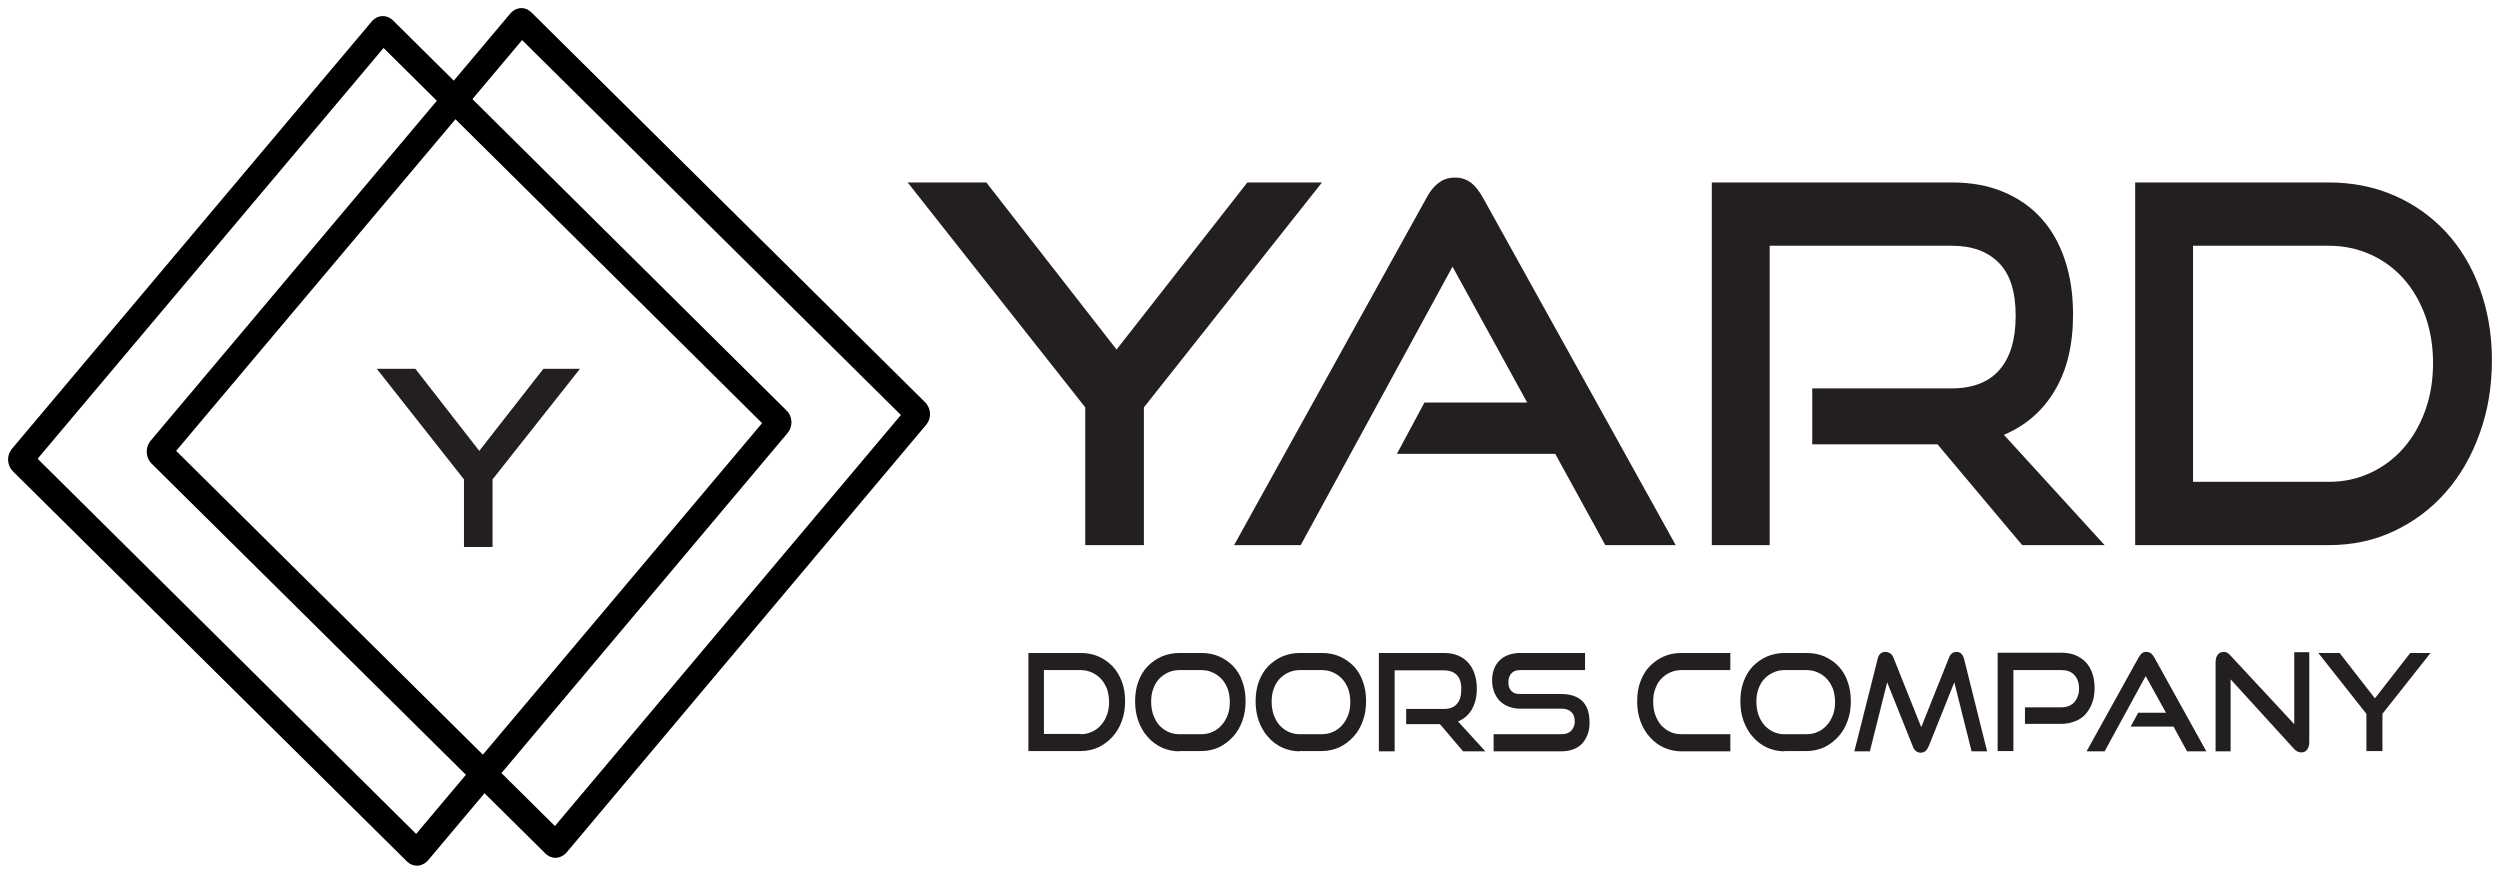 <?xml version="1.0" encoding="UTF-8"?> <svg xmlns="http://www.w3.org/2000/svg" viewBox="5840 5177 309 108" data-guides="{&quot;vertical&quot;:[],&quot;horizontal&quot;:[]}"><path fill="rgb(0, 0, 0)" stroke="none" fill-opacity="1" stroke-width="1" stroke-opacity="1" font-size-adjust="none" id="tSvgd0129de430" title="Path 22" d="M 5908.65 5283.026 C 5908.279 5283.026 5907.876 5282.892 5907.566 5282.623C 5907.525 5282.59 5907.484 5282.556 5907.443 5282.523C 5891.197 5266.439 5874.951 5250.355 5858.706 5234.271C 5858.695 5234.26 5858.685 5234.248 5858.675 5234.237C 5858.024 5233.532 5857.962 5232.424 5858.489 5231.652C 5858.52 5231.607 5858.551 5231.562 5858.582 5231.517C 5873.424 5213.889 5888.266 5196.26 5903.108 5178.632C 5903.118 5178.621 5903.128 5178.61 5903.139 5178.598C 5903.789 5177.893 5904.811 5177.792 5905.523 5178.397C 5905.564 5178.43 5905.605 5178.464 5905.647 5178.498C 5921.923 5194.615 5938.2 5210.733 5954.477 5226.85C 5954.507 5226.895 5954.538 5226.94 5954.569 5226.984C 5955.127 5227.79 5955.065 5228.831 5954.446 5229.536C 5939.624 5247.165 5924.803 5264.793 5909.982 5282.422C 5909.971 5282.433 5909.961 5282.444 5909.951 5282.455C 5909.579 5282.825 5909.115 5283.026 5908.65 5283.026ZM 5861.771 5232.726 C 5877.377 5248.183 5892.982 5263.641 5908.588 5279.098C 5922.842 5262.163 5937.096 5245.229 5951.349 5228.294C 5935.743 5212.848 5920.138 5197.402 5904.532 5181.956C 5890.278 5198.88 5876.025 5215.803 5861.771 5232.726Z" style=""></path><path fill="rgb(35, 31, 32)" stroke="none" fill-opacity="1" stroke-width="1" stroke-opacity="1" font-size-adjust="none" class="st2" id="tSvgb251c523d5" title="Path 23" d="M 5974.139 5244.378 C 5974.139 5238.703 5974.139 5233.028 5974.139 5227.354C 5966.821 5218.086 5959.503 5208.819 5952.185 5199.551C 5955.426 5199.551 5958.667 5199.551 5961.908 5199.551C 5967.275 5206.435 5972.642 5213.318 5978.009 5220.202C 5983.397 5213.318 5988.784 5206.435 5994.172 5199.551C 5997.248 5199.551 6000.324 5199.551 6003.399 5199.551C 5996.061 5208.819 5988.722 5218.086 5981.384 5227.354C 5981.384 5233.028 5981.384 5238.703 5981.384 5244.378C 5978.969 5244.378 5976.554 5244.378 5974.139 5244.378Z" style=""></path><path fill="rgb(35, 31, 32)" stroke="none" fill-opacity="1" stroke-width="1" stroke-opacity="1" font-size-adjust="none" class="st2" id="tSvg7ff87fe18e" title="Path 24" d="M 6038.419 5244.378 C 6036.355 5240.617 6034.291 5236.856 6032.227 5233.096C 6025.704 5233.096 6019.18 5233.096 6012.657 5233.096C 6013.793 5230.98 6014.928 5228.865 6016.063 5226.749C 6020.295 5226.749 6024.527 5226.749 6028.759 5226.749C 6025.683 5221.153 6022.607 5215.557 6019.531 5209.96C 6013.277 5221.433 6007.022 5232.905 6000.767 5244.378C 5998.022 5244.378 5995.276 5244.378 5992.531 5244.378C 6000.458 5230.074 6008.384 5215.769 6016.311 5201.465C 6016.714 5200.693 6017.209 5200.055 6017.797 5199.618C 6018.355 5199.182 6019.036 5198.947 6019.841 5198.947C 6020.646 5198.947 6021.296 5199.182 6021.854 5199.618C 6022.411 5200.055 6022.875 5200.693 6023.309 5201.465C 6031.246 5215.769 6039.183 5230.074 6047.12 5244.378C 6044.22 5244.378 6041.32 5244.378 6038.419 5244.378Z" style=""></path><path fill="rgb(35, 31, 32)" stroke="none" fill-opacity="1" stroke-width="1" stroke-opacity="1" font-size-adjust="none" class="st2" id="tSvg1280e9b7497" title="Path 25" d="M 6089.943 5244.378 C 6086.454 5240.225 6082.966 5236.073 6079.477 5231.92C 6074.317 5231.92 6069.156 5231.92 6063.995 5231.92C 6063.995 5229.615 6063.995 5227.309 6063.995 5225.003C 6069.744 5225.003 6075.493 5225.003 6081.242 5225.003C 6083.843 5225.003 6085.825 5224.231 6087.156 5222.686C 6088.488 5221.142 6089.138 5218.926 6089.138 5216.004C 6089.138 5213.083 6088.457 5210.9 6087.063 5209.49C 6085.67 5208.08 6083.75 5207.375 6081.242 5207.375C 6073.739 5207.375 6066.235 5207.375 6058.732 5207.375C 6058.732 5219.709 6058.732 5232.044 6058.732 5244.378C 6056.347 5244.378 6053.963 5244.378 6051.579 5244.378C 6051.579 5229.436 6051.579 5214.493 6051.579 5199.551C 6061.467 5199.551 6071.354 5199.551 6081.242 5199.551C 6083.595 5199.551 6085.701 5199.92 6087.559 5200.693C 6089.417 5201.465 6090.996 5202.54 6092.265 5203.95C 6093.566 5205.36 6094.526 5207.073 6095.207 5209.087C 6095.888 5211.102 6096.229 5213.352 6096.229 5215.87C 6096.229 5219.597 6095.486 5222.754 6093.968 5225.272C 6092.482 5227.79 6090.377 5229.604 6087.683 5230.745C 6091.832 5235.289 6095.981 5239.834 6100.13 5244.378C 6096.734 5244.378 6093.339 5244.378 6089.943 5244.378Z" style=""></path><path fill="rgb(35, 31, 32)" stroke="none" fill-opacity="1" stroke-width="1" stroke-opacity="1" font-size-adjust="none" class="st2" id="tSvga9f6ef901b" title="Path 26" d="M 6103.908 5244.378 C 6103.908 5229.436 6103.908 5214.493 6103.908 5199.551C 6111.886 5199.551 6119.864 5199.551 6127.843 5199.551C 6130.753 5199.551 6133.447 5200.088 6135.924 5201.163C 6138.401 5202.237 6140.507 5203.748 6142.303 5205.662C 6144.099 5207.61 6145.492 5209.893 6146.483 5212.613C 6147.474 5215.299 6148 5218.288 6148 5221.511C 6148 5224.768 6147.505 5227.79 6146.483 5230.577C 6145.492 5233.364 6144.099 5235.782 6142.303 5237.83C 6140.507 5239.878 6138.401 5241.457 6135.924 5242.632C 6133.447 5243.807 6130.753 5244.378 6127.843 5244.378C 6119.864 5244.378 6111.886 5244.378 6103.908 5244.378ZM 6127.843 5236.554 C 6129.7 5236.554 6131.403 5236.185 6132.983 5235.446C 6134.562 5234.707 6135.924 5233.7 6137.07 5232.39C 6138.216 5231.081 6139.113 5229.536 6139.764 5227.723C 6140.414 5225.91 6140.724 5223.962 6140.724 5221.881C 6140.724 5219.799 6140.414 5217.851 6139.764 5216.038C 6139.113 5214.258 6138.216 5212.714 6137.07 5211.438C 6135.924 5210.162 6134.562 5209.154 6132.983 5208.449C 6131.403 5207.744 6129.7 5207.375 6127.843 5207.375C 6122.249 5207.375 6116.654 5207.375 6111.06 5207.375C 6111.06 5217.101 6111.06 5226.828 6111.06 5236.554C 6116.654 5236.554 6122.249 5236.554 6127.843 5236.554Z" style=""></path><path fill="rgb(35, 31, 32)" stroke="none" fill-opacity="1" stroke-width="1" stroke-opacity="1" font-size-adjust="none" class="st2" id="tSvg66b974fe82" title="Path 27" d="M 5967.11 5269.864 C 5967.11 5265.812 5967.11 5261.76 5967.11 5257.708C 5969.267 5257.708 5971.424 5257.708 5973.581 5257.708C 5974.386 5257.708 5975.098 5257.843 5975.78 5258.145C 5976.461 5258.447 5977.018 5258.85 5977.514 5259.354C 5978.009 5259.891 5978.381 5260.495 5978.659 5261.234C 5978.938 5261.973 5979.062 5262.779 5979.062 5263.652C 5979.062 5264.525 5978.938 5265.364 5978.659 5266.103C 5978.381 5266.875 5978.009 5267.513 5977.514 5268.05C 5977.018 5268.588 5976.461 5269.024 5975.78 5269.36C 5975.098 5269.662 5974.386 5269.83 5973.581 5269.83C 5971.424 5269.83 5969.267 5269.83 5967.11 5269.83C 5967.11 5269.841 5967.11 5269.852 5967.11 5269.864ZM 5973.581 5267.748 C 5974.077 5267.748 5974.541 5267.648 5974.975 5267.446C 5975.408 5267.245 5975.78 5266.976 5976.089 5266.607C 5976.399 5266.271 5976.647 5265.834 5976.832 5265.331C 5977.018 5264.827 5977.08 5264.323 5977.08 5263.752C 5977.08 5263.182 5976.987 5262.644 5976.832 5262.174C 5976.647 5261.704 5976.399 5261.268 5976.089 5260.932C 5975.78 5260.596 5975.408 5260.327 5974.975 5260.126C 5974.541 5259.925 5974.077 5259.824 5973.581 5259.824C 5972.064 5259.824 5970.547 5259.824 5969.029 5259.824C 5969.029 5262.454 5969.029 5265.084 5969.029 5267.715C 5970.547 5267.715 5972.064 5267.715 5973.581 5267.715C 5973.581 5267.726 5973.581 5267.737 5973.581 5267.748Z" style=""></path><path fill="rgb(35, 31, 32)" stroke="none" fill-opacity="1" stroke-width="1" stroke-opacity="1" font-size-adjust="none" class="st2" id="tSvg12242a44d6b" title="Path 28" d="M 5985.75 5269.864 C 5984.976 5269.864 5984.264 5269.696 5983.582 5269.394C 5982.932 5269.091 5982.344 5268.655 5981.848 5268.084C 5981.353 5267.547 5980.982 5266.875 5980.703 5266.137C 5980.424 5265.364 5980.3 5264.558 5980.3 5263.685C 5980.3 5262.779 5980.424 5261.973 5980.703 5261.234C 5980.982 5260.495 5981.353 5259.857 5981.848 5259.354C 5982.344 5258.85 5982.901 5258.447 5983.582 5258.145C 5984.233 5257.876 5984.976 5257.708 5985.75 5257.708C 5986.658 5257.708 5987.566 5257.708 5988.475 5257.708C 5989.28 5257.708 5990.023 5257.843 5990.704 5258.145C 5991.385 5258.447 5991.943 5258.85 5992.438 5259.354C 5992.934 5259.891 5993.305 5260.495 5993.553 5261.234C 5993.831 5261.973 5993.955 5262.779 5993.955 5263.652C 5993.955 5264.525 5993.831 5265.364 5993.553 5266.103C 5993.274 5266.875 5992.903 5267.513 5992.407 5268.05C 5991.912 5268.588 5991.354 5269.024 5990.673 5269.36C 5989.992 5269.662 5989.28 5269.83 5988.475 5269.83C 5987.566 5269.83 5986.658 5269.83 5985.75 5269.83C 5985.75 5269.841 5985.75 5269.852 5985.75 5269.864ZM 5988.475 5267.748 C 5989.001 5267.748 5989.466 5267.648 5989.899 5267.446C 5990.333 5267.245 5990.704 5266.976 5991.014 5266.607C 5991.323 5266.271 5991.571 5265.834 5991.757 5265.331C 5991.943 5264.827 5992.005 5264.323 5992.005 5263.752C 5992.005 5263.182 5991.912 5262.644 5991.757 5262.174C 5991.571 5261.704 5991.323 5261.268 5991.014 5260.932C 5990.704 5260.596 5990.333 5260.327 5989.899 5260.126C 5989.466 5259.925 5989.001 5259.824 5988.475 5259.824C 5987.566 5259.824 5986.658 5259.824 5985.75 5259.824C 5985.255 5259.824 5984.79 5259.925 5984.357 5260.126C 5983.923 5260.327 5983.552 5260.596 5983.242 5260.932C 5982.932 5261.268 5982.685 5261.704 5982.53 5262.174C 5982.344 5262.644 5982.282 5263.182 5982.282 5263.752C 5982.282 5264.323 5982.375 5264.861 5982.53 5265.331C 5982.715 5265.834 5982.932 5266.237 5983.242 5266.607C 5983.552 5266.942 5983.923 5267.245 5984.357 5267.446C 5984.79 5267.648 5985.255 5267.748 5985.75 5267.748C 5986.658 5267.748 5987.566 5267.748 5988.475 5267.748Z" style=""></path><path fill="rgb(35, 31, 32)" stroke="none" fill-opacity="1" stroke-width="1" stroke-opacity="1" font-size-adjust="none" class="st2" id="tSvg143390d6706" title="Path 29" d="M 6000.644 5269.864 C 5999.869 5269.864 5999.157 5269.696 5998.476 5269.394C 5997.826 5269.091 5997.237 5268.655 5996.742 5268.084C 5996.247 5267.547 5995.875 5266.875 5995.596 5266.137C 5995.318 5265.364 5995.194 5264.558 5995.194 5263.685C 5995.194 5262.779 5995.318 5261.973 5995.596 5261.234C 5995.875 5260.495 5996.247 5259.857 5996.742 5259.354C 5997.237 5258.85 5997.795 5258.447 5998.476 5258.145C 5999.126 5257.876 5999.869 5257.708 6000.644 5257.708C 6001.552 5257.708 6002.46 5257.708 6003.368 5257.708C 6004.173 5257.708 6004.917 5257.843 6005.598 5258.145C 6006.279 5258.447 6006.836 5258.85 6007.332 5259.354C 6007.827 5259.891 6008.199 5260.495 6008.446 5261.234C 6008.725 5261.973 6008.849 5262.779 6008.849 5263.652C 6008.849 5264.525 6008.725 5265.364 6008.446 5266.103C 6008.168 5266.875 6007.796 5267.513 6007.301 5268.05C 6006.805 5268.588 6006.248 5269.024 6005.567 5269.36C 6004.886 5269.662 6004.173 5269.83 6003.368 5269.83C 6002.46 5269.83 6001.552 5269.83 6000.644 5269.83C 6000.644 5269.841 6000.644 5269.852 6000.644 5269.864ZM 6003.368 5267.748 C 6003.895 5267.748 6004.359 5267.648 6004.793 5267.446C 6005.226 5267.245 6005.598 5266.976 6005.907 5266.607C 6006.217 5266.271 6006.465 5265.834 6006.65 5265.331C 6006.836 5264.827 6006.898 5264.323 6006.898 5263.752C 6006.898 5263.182 6006.805 5262.644 6006.65 5262.174C 6006.465 5261.704 6006.217 5261.268 6005.907 5260.932C 6005.598 5260.596 6005.226 5260.327 6004.793 5260.126C 6004.359 5259.925 6003.895 5259.824 6003.368 5259.824C 6002.46 5259.824 6001.552 5259.824 6000.644 5259.824C 6000.148 5259.824 5999.684 5259.925 5999.25 5260.126C 5998.817 5260.327 5998.445 5260.596 5998.135 5260.932C 5997.826 5261.268 5997.578 5261.704 5997.423 5262.174C 5997.237 5262.644 5997.176 5263.182 5997.176 5263.752C 5997.176 5264.323 5997.268 5264.861 5997.423 5265.331C 5997.609 5265.834 5997.826 5266.237 5998.135 5266.607C 5998.445 5266.942 5998.817 5267.245 5999.25 5267.446C 5999.684 5267.648 6000.148 5267.748 6000.644 5267.748C 6001.552 5267.748 6002.46 5267.748 6003.368 5267.748Z" style=""></path><path fill="rgb(35, 31, 32)" stroke="none" fill-opacity="1" stroke-width="1" stroke-opacity="1" font-size-adjust="none" class="st2" id="tSvg1069d1c8936" title="Path 30" d="M 6020.832 5269.864 C 6019.882 5268.744 6018.933 5267.625 6017.983 5266.506C 6016.59 5266.506 6015.196 5266.506 6013.803 5266.506C 6013.803 5265.879 6013.803 5265.252 6013.803 5264.625C 6015.362 5264.625 6016.92 5264.625 6018.479 5264.625C 6019.191 5264.625 6019.717 5264.424 6020.089 5263.988C 6020.46 5263.551 6020.615 5262.98 6020.615 5262.174C 6020.615 5261.368 6020.429 5260.798 6020.058 5260.428C 6019.686 5260.059 6019.16 5259.857 6018.479 5259.857C 6016.445 5259.857 6014.412 5259.857 6012.379 5259.857C 6012.379 5263.193 6012.379 5266.528 6012.379 5269.864C 6011.729 5269.864 6011.078 5269.864 6010.428 5269.864C 6010.428 5265.812 6010.428 5261.76 6010.428 5257.708C 6013.112 5257.708 6015.795 5257.708 6018.479 5257.708C 6019.129 5257.708 6019.686 5257.809 6020.182 5258.011C 6020.677 5258.212 6021.111 5258.514 6021.451 5258.884C 6021.792 5259.253 6022.07 5259.723 6022.256 5260.294C 6022.442 5260.831 6022.535 5261.436 6022.535 5262.141C 6022.535 5263.148 6022.318 5263.988 6021.916 5264.693C 6021.513 5265.364 6020.956 5265.868 6020.213 5266.17C 6021.338 5267.401 6022.463 5268.632 6023.588 5269.864C 6022.669 5269.864 6021.75 5269.864 6020.832 5269.864Z" style=""></path><path fill="rgb(35, 31, 32)" stroke="none" fill-opacity="1" stroke-width="1" stroke-opacity="1" font-size-adjust="none" class="st2" id="tSvg4f9a8d96e6" title="Path 31" d="M 6024.609 5269.864 C 6024.609 5269.159 6024.609 5268.453 6024.609 5267.748C 6027.407 5267.748 6030.204 5267.748 6033.001 5267.748C 6033.527 5267.748 6033.93 5267.614 6034.208 5267.312C 6034.487 5267.01 6034.642 5266.64 6034.642 5266.17C 6034.642 5265.633 6034.487 5265.263 6034.208 5264.995C 6033.93 5264.726 6033.527 5264.592 6033.001 5264.592C 6031.287 5264.592 6029.574 5264.592 6027.861 5264.592C 6027.334 5264.592 6026.87 5264.491 6026.436 5264.323C 6026.003 5264.155 6025.662 5263.92 6025.353 5263.618C 6025.074 5263.316 6024.826 5262.947 6024.671 5262.51C 6024.517 5262.074 6024.424 5261.637 6024.424 5261.133C 6024.424 5260.63 6024.486 5260.193 6024.64 5259.757C 6024.795 5259.32 6025.012 5258.984 6025.291 5258.682C 6025.569 5258.38 6025.941 5258.145 6026.374 5257.977C 6026.808 5257.809 6027.303 5257.708 6027.861 5257.708C 6030.544 5257.708 6033.228 5257.708 6035.911 5257.708C 6035.911 5258.414 6035.911 5259.119 6035.911 5259.824C 6033.228 5259.824 6030.544 5259.824 6027.861 5259.824C 6027.396 5259.824 6027.056 5259.958 6026.808 5260.227C 6026.56 5260.495 6026.436 5260.865 6026.436 5261.335C 6026.436 5261.805 6026.56 5262.174 6026.808 5262.409C 6027.056 5262.678 6027.396 5262.779 6027.83 5262.779C 6029.543 5262.779 6031.256 5262.779 6032.97 5262.779C 6034.115 5262.779 6034.982 5263.081 6035.571 5263.652C 6036.159 5264.223 6036.469 5265.096 6036.469 5266.304C 6036.469 5266.808 6036.407 5267.278 6036.252 5267.715C 6036.097 5268.151 6035.88 5268.521 6035.602 5268.856C 6035.323 5269.159 6034.951 5269.427 6034.518 5269.595C 6034.084 5269.763 6033.558 5269.864 6033.001 5269.864C 6030.204 5269.864 6027.407 5269.864 6024.609 5269.864Z" style=""></path><path fill="rgb(35, 31, 32)" stroke="none" fill-opacity="1" stroke-width="1" stroke-opacity="1" font-size-adjust="none" class="st2" id="tSvg124d19d86d" title="Path 32" d="M 6047.801 5269.864 C 6047.027 5269.864 6046.315 5269.696 6045.634 5269.394C 6044.984 5269.091 6044.395 5268.655 6043.9 5268.084C 6043.404 5267.547 6043.033 5266.875 6042.754 5266.137C 6042.476 5265.364 6042.352 5264.558 6042.352 5263.685C 6042.352 5262.779 6042.476 5261.973 6042.754 5261.234C 6043.033 5260.495 6043.404 5259.857 6043.9 5259.354C 6044.395 5258.85 6044.953 5258.447 6045.634 5258.145C 6046.315 5257.843 6047.027 5257.708 6047.801 5257.708C 6049.824 5257.708 6051.847 5257.708 6053.87 5257.708C 6053.87 5258.414 6053.87 5259.119 6053.87 5259.824C 6051.847 5259.824 6049.824 5259.824 6047.801 5259.824C 6047.306 5259.824 6046.841 5259.925 6046.408 5260.126C 6045.974 5260.327 6045.603 5260.596 6045.293 5260.932C 6044.984 5261.268 6044.736 5261.704 6044.581 5262.174C 6044.395 5262.644 6044.333 5263.182 6044.333 5263.752C 6044.333 5264.323 6044.426 5264.861 6044.581 5265.331C 6044.767 5265.834 6044.984 5266.237 6045.293 5266.607C 6045.603 5266.942 6045.974 5267.245 6046.408 5267.446C 6046.841 5267.648 6047.306 5267.748 6047.801 5267.748C 6049.824 5267.748 6051.847 5267.748 6053.87 5267.748C 6053.87 5268.453 6053.87 5269.159 6053.87 5269.864C 6051.847 5269.864 6049.824 5269.864 6047.801 5269.864Z" style=""></path><path fill="rgb(35, 31, 32)" stroke="none" fill-opacity="1" stroke-width="1" stroke-opacity="1" font-size-adjust="none" class="st2" id="tSvg1bfa0dfb9e" title="Path 33" d="M 6060.558 5269.864 C 6059.784 5269.864 6059.072 5269.696 6058.391 5269.394C 6057.741 5269.091 6057.152 5268.655 6056.657 5268.084C 6056.162 5267.547 6055.79 5266.875 6055.511 5266.137C 6055.233 5265.364 6055.109 5264.558 6055.109 5263.685C 6055.109 5262.779 6055.233 5261.973 6055.511 5261.234C 6055.79 5260.495 6056.162 5259.857 6056.657 5259.354C 6057.152 5258.85 6057.71 5258.447 6058.391 5258.145C 6059.041 5257.876 6059.784 5257.708 6060.558 5257.708C 6061.467 5257.708 6062.375 5257.708 6063.283 5257.708C 6064.088 5257.708 6064.831 5257.843 6065.513 5258.145C 6066.194 5258.447 6066.751 5258.85 6067.247 5259.354C 6067.742 5259.891 6068.114 5260.495 6068.361 5261.234C 6068.64 5261.973 6068.764 5262.779 6068.764 5263.652C 6068.764 5264.525 6068.64 5265.364 6068.361 5266.103C 6068.083 5266.875 6067.711 5267.513 6067.216 5268.05C 6066.72 5268.588 6066.163 5269.024 6065.482 5269.36C 6064.8 5269.662 6064.088 5269.83 6063.283 5269.83C 6062.375 5269.83 6061.467 5269.83 6060.558 5269.83C 6060.558 5269.841 6060.558 5269.852 6060.558 5269.864ZM 6063.283 5267.748 C 6063.81 5267.748 6064.274 5267.648 6064.708 5267.446C 6065.141 5267.245 6065.513 5266.976 6065.822 5266.607C 6066.132 5266.271 6066.38 5265.834 6066.565 5265.331C 6066.751 5264.827 6066.813 5264.323 6066.813 5263.752C 6066.813 5263.182 6066.72 5262.644 6066.565 5262.174C 6066.38 5261.704 6066.132 5261.268 6065.822 5260.932C 6065.513 5260.596 6065.141 5260.327 6064.708 5260.126C 6064.274 5259.925 6063.81 5259.824 6063.283 5259.824C 6062.375 5259.824 6061.467 5259.824 6060.558 5259.824C 6060.063 5259.824 6059.599 5259.925 6059.165 5260.126C 6058.732 5260.327 6058.36 5260.596 6058.05 5260.932C 6057.741 5261.268 6057.493 5261.704 6057.338 5262.174C 6057.152 5262.644 6057.09 5263.182 6057.09 5263.752C 6057.09 5264.323 6057.183 5264.861 6057.338 5265.331C 6057.524 5265.834 6057.741 5266.237 6058.05 5266.607C 6058.36 5266.942 6058.732 5267.245 6059.165 5267.446C 6059.599 5267.648 6060.063 5267.748 6060.558 5267.748C 6061.467 5267.748 6062.375 5267.748 6063.283 5267.748Z" style=""></path><path fill="rgb(35, 31, 32)" stroke="none" fill-opacity="1" stroke-width="1" stroke-opacity="1" font-size-adjust="none" class="st2" id="tSvg10700609f79" title="Path 34" d="M 6083.688 5269.864 C 6082.976 5267.021 6082.264 5264.178 6081.552 5261.335C 6080.499 5263.965 6079.446 5266.595 6078.394 5269.226C 6078.27 5269.494 6078.146 5269.696 6077.991 5269.83C 6077.836 5269.964 6077.619 5270.032 6077.403 5270.032C 6076.938 5270.032 6076.598 5269.763 6076.412 5269.226C 6075.359 5266.595 6074.306 5263.965 6073.254 5261.335C 6072.541 5264.178 6071.829 5267.021 6071.117 5269.864C 6070.477 5269.864 6069.837 5269.864 6069.197 5269.864C 6070.157 5266.058 6071.117 5262.253 6072.077 5258.447C 6072.201 5257.876 6072.541 5257.574 6073.037 5257.574C 6073.254 5257.574 6073.439 5257.641 6073.625 5257.742C 6073.811 5257.876 6073.935 5258.044 6074.028 5258.279C 6075.173 5261.145 6076.319 5264.01 6077.465 5266.875C 6078.61 5264.01 6079.756 5261.145 6080.902 5258.279C 6081.087 5257.809 6081.397 5257.574 6081.831 5257.574C 6082.295 5257.574 6082.605 5257.876 6082.759 5258.447C 6083.709 5262.253 6084.659 5266.058 6085.608 5269.864C 6084.968 5269.864 6084.328 5269.864 6083.688 5269.864Z" style=""></path><path fill="rgb(35, 31, 32)" stroke="none" fill-opacity="1" stroke-width="1" stroke-opacity="1" font-size-adjust="none" class="st2" id="tSvg841ab35d72" title="Path 35" d="M 6090.284 5266.472 C 6090.284 5265.79 6090.284 5265.107 6090.284 5264.424C 6091.78 5264.424 6093.277 5264.424 6094.773 5264.424C 6095.455 5264.424 6096.012 5264.223 6096.383 5263.786C 6096.755 5263.35 6096.972 5262.812 6096.972 5262.107C 6096.972 5261.402 6096.786 5260.865 6096.383 5260.428C 6095.981 5259.992 6095.455 5259.824 6094.773 5259.824C 6092.802 5259.824 6090.831 5259.824 6088.859 5259.824C 6088.859 5263.159 6088.859 5266.495 6088.859 5269.83C 6088.209 5269.83 6087.559 5269.83 6086.909 5269.83C 6086.909 5265.778 6086.909 5261.727 6086.909 5257.675C 6089.53 5257.675 6092.152 5257.675 6094.773 5257.675C 6095.424 5257.675 6096.012 5257.776 6096.507 5257.977C 6097.003 5258.178 6097.436 5258.481 6097.808 5258.85C 6098.148 5259.219 6098.427 5259.69 6098.613 5260.227C 6098.799 5260.764 6098.892 5261.368 6098.892 5262.04C 6098.892 5262.712 6098.799 5263.282 6098.613 5263.82C 6098.427 5264.357 6098.148 5264.827 6097.808 5265.23C 6097.467 5265.633 6097.034 5265.935 6096.507 5266.137C 6096.012 5266.338 6095.424 5266.472 6094.773 5266.472C 6093.277 5266.472 6091.78 5266.472 6090.284 5266.472Z" style=""></path><path fill="rgb(35, 31, 32)" stroke="none" fill-opacity="1" stroke-width="1" stroke-opacity="1" font-size-adjust="none" class="st2" id="tSvgae1f9f7aad" title="Path 36" d="M 6110.317 5269.864 C 6109.76 5268.845 6109.202 5267.827 6108.645 5266.808C 6106.88 5266.808 6105.115 5266.808 6103.35 5266.808C 6103.66 5266.237 6103.97 5265.666 6104.279 5265.096C 6105.425 5265.096 6106.571 5265.096 6107.716 5265.096C 6106.88 5263.585 6106.044 5262.074 6105.208 5260.563C 6103.515 5263.663 6101.823 5266.763 6100.13 5269.864C 6099.387 5269.864 6098.644 5269.864 6097.901 5269.864C 6100.048 5265.991 6102.194 5262.118 6104.341 5258.246C 6104.465 5258.044 6104.589 5257.876 6104.744 5257.742C 6104.899 5257.608 6105.084 5257.574 6105.301 5257.574C 6105.518 5257.574 6105.704 5257.641 6105.858 5257.742C 6106.013 5257.876 6106.137 5258.044 6106.261 5258.246C 6108.408 5262.118 6110.555 5265.991 6112.701 5269.864C 6111.907 5269.864 6111.112 5269.864 6110.317 5269.864Z" style=""></path><path fill="rgb(35, 31, 32)" stroke="none" fill-opacity="1" stroke-width="1" stroke-opacity="1" font-size-adjust="none" class="st2" id="tSvg175c1afda03" title="Path 37" d="M 6115.705 5260.965 C 6115.705 5263.932 6115.705 5266.898 6115.705 5269.864C 6115.086 5269.864 6114.466 5269.864 6113.847 5269.864C 6113.847 5266.192 6113.847 5262.521 6113.847 5258.85C 6113.847 5258.447 6113.94 5258.145 6114.126 5257.91C 6114.311 5257.675 6114.559 5257.574 6114.869 5257.574C 6115.024 5257.574 6115.148 5257.608 6115.271 5257.675C 6115.395 5257.742 6115.55 5257.843 6115.674 5258.011C 6118.306 5260.842 6120.938 5263.674 6123.57 5266.506C 6123.57 5263.54 6123.57 5260.574 6123.57 5257.608C 6124.189 5257.608 6124.808 5257.608 6125.427 5257.608C 6125.427 5261.312 6125.427 5265.017 6125.427 5268.722C 6125.427 5269.125 6125.335 5269.427 6125.149 5269.662C 6124.963 5269.897 6124.746 5269.998 6124.437 5269.998C 6124.127 5269.998 6123.817 5269.864 6123.539 5269.561C 6120.927 5266.696 6118.316 5263.831 6115.705 5260.965Z" style=""></path><path fill="rgb(35, 31, 32)" stroke="none" fill-opacity="1" stroke-width="1" stroke-opacity="1" font-size-adjust="none" class="st2" id="tSvg11a319ce6d4" title="Path 38" d="M 6132.487 5269.864 C 6132.487 5268.319 6132.487 5266.774 6132.487 5265.23C 6130.506 5262.723 6128.524 5260.216 6126.542 5257.708C 6127.419 5257.708 6128.297 5257.708 6129.174 5257.708C 6130.629 5259.578 6132.085 5261.447 6133.54 5263.316C 6134.995 5261.447 6136.451 5259.578 6137.906 5257.708C 6138.742 5257.708 6139.578 5257.708 6140.414 5257.708C 6138.432 5260.216 6136.451 5262.723 6134.469 5265.23C 6134.469 5266.763 6134.469 5268.297 6134.469 5269.83C 6133.808 5269.83 6133.148 5269.83 6132.487 5269.83C 6132.487 5269.841 6132.487 5269.852 6132.487 5269.864Z" style=""></path><path fill="rgb(0, 0, 0)" stroke="none" fill-opacity="1" stroke-width="1" stroke-opacity="1" font-size-adjust="none" id="tSvg52ca88b699" title="Path 39" d="M 5891.527 5284 C 5891.156 5284 5890.753 5283.866 5890.443 5283.597C 5890.402 5283.564 5890.361 5283.53 5890.32 5283.496C 5874.074 5267.412 5857.828 5251.329 5841.583 5235.245C 5841.572 5235.233 5841.562 5235.222 5841.552 5235.211C 5840.901 5234.506 5840.809 5233.398 5841.366 5232.626C 5841.397 5232.581 5841.428 5232.536 5841.459 5232.491C 5856.301 5214.863 5871.143 5197.234 5885.985 5179.606C 5885.995 5179.594 5886.005 5179.583 5886.016 5179.572C 5886.666 5178.867 5887.688 5178.8 5888.4 5179.371C 5888.441 5179.404 5888.482 5179.438 5888.524 5179.471C 5904.749 5195.555 5920.974 5211.639 5937.199 5227.723C 5937.57 5228.059 5937.787 5228.529 5937.818 5229.066C 5937.849 5229.604 5937.663 5230.141 5937.354 5230.51C 5922.522 5248.139 5907.69 5265.767 5892.859 5283.396C 5892.848 5283.407 5892.838 5283.418 5892.828 5283.429C 5892.456 5283.799 5891.992 5284 5891.527 5284ZM 5844.648 5233.7 C 5860.243 5249.157 5875.839 5264.614 5891.434 5280.071C 5905.688 5263.148 5919.942 5246.225 5934.195 5229.301C 5918.6 5213.844 5903.004 5198.387 5887.409 5182.93C 5873.155 5199.853 5858.902 5216.777 5844.648 5233.7Z" style=""></path><path fill="rgb(35, 31, 32)" stroke="none" fill-opacity="1" stroke-width="1" stroke-opacity="1" font-size-adjust="none" class="st2" id="tSvg5f600b6b0f" title="Path 40" d="M 5897.348 5244.613 C 5897.348 5241.826 5897.348 5239.039 5897.348 5236.252C 5893.757 5231.697 5890.165 5227.141 5886.573 5222.586C 5888.162 5222.586 5889.752 5222.586 5891.341 5222.586C 5893.973 5225.966 5896.605 5229.346 5899.237 5232.726C 5901.879 5229.346 5904.522 5225.966 5907.164 5222.586C 5908.671 5222.586 5910.178 5222.586 5911.685 5222.586C 5908.082 5227.141 5904.48 5231.697 5900.878 5236.252C 5900.878 5239.039 5900.878 5241.826 5900.878 5244.613C 5899.702 5244.613 5898.525 5244.613 5897.348 5244.613Z" style=""></path><defs></defs></svg> 